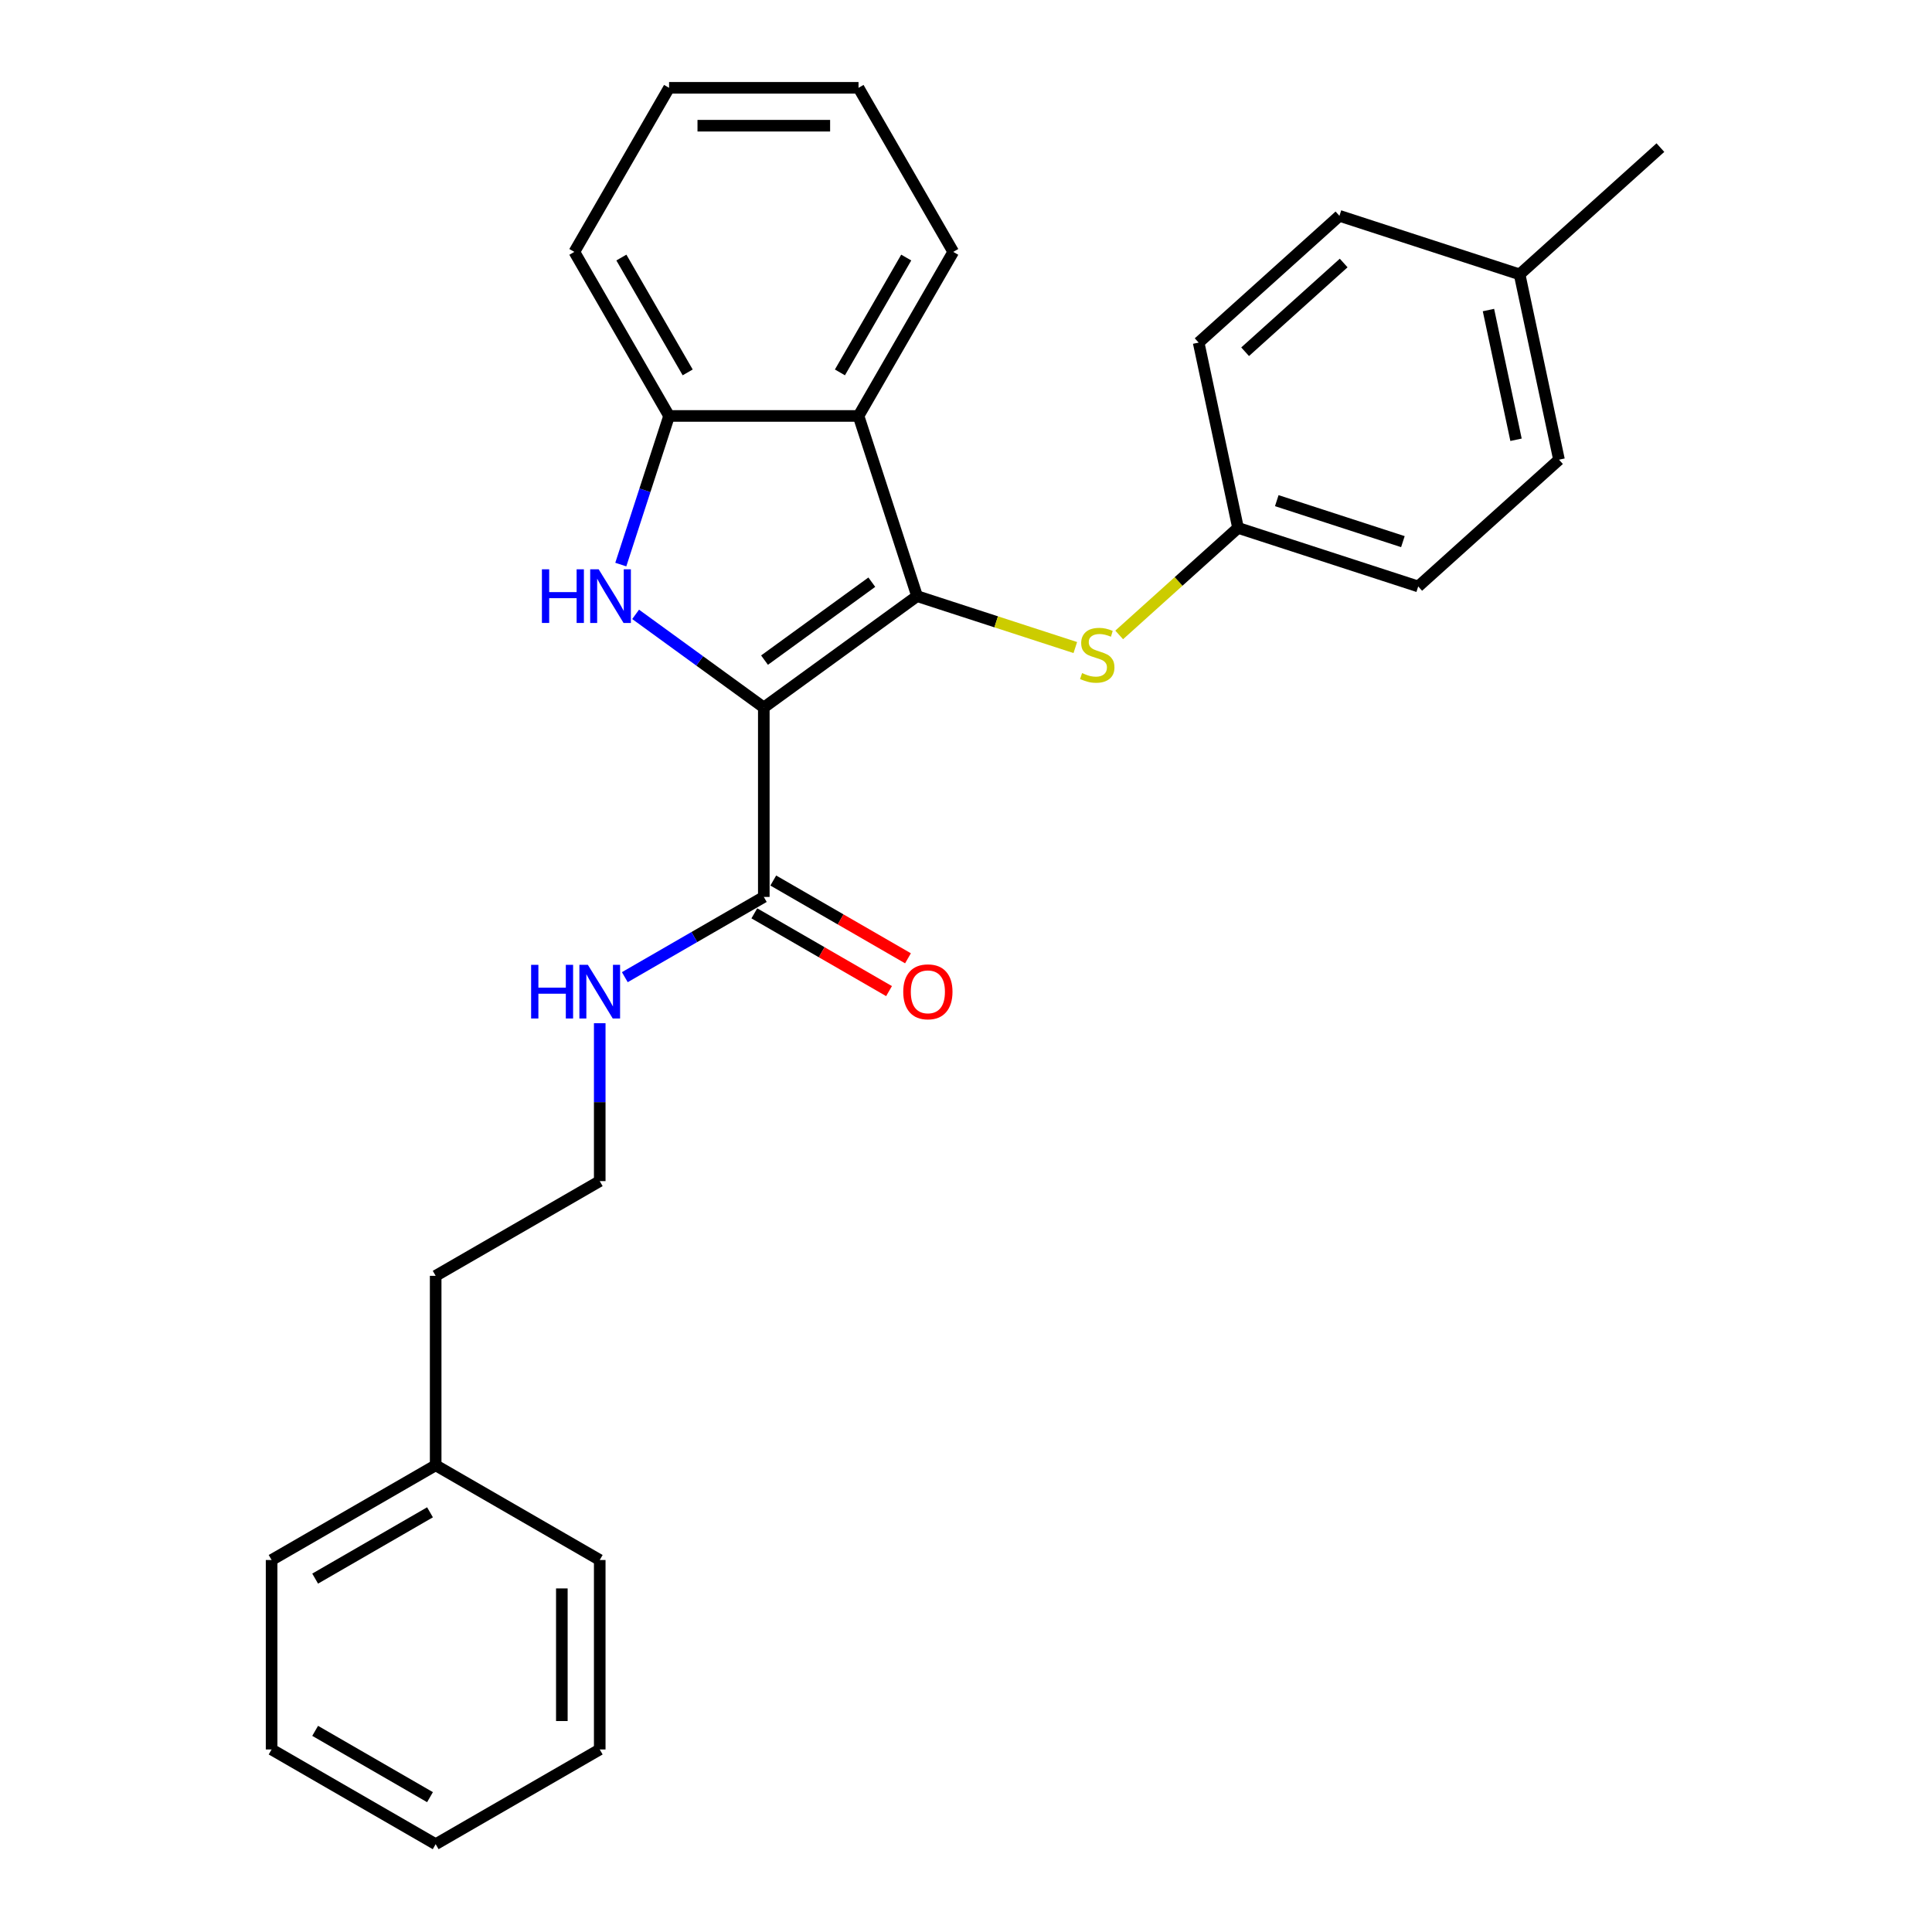 <?xml version='1.0' encoding='iso-8859-1'?>
<svg version='1.1' baseProfile='full'
              xmlns='http://www.w3.org/2000/svg'
                      xmlns:rdkit='http://www.rdkit.org/xml'
                      xmlns:xlink='http://www.w3.org/1999/xlink'
                  xml:space='preserve'
width='1000px' height='1000px' viewBox='0 0 1000 1000'>
<!-- END OF HEADER -->
<rect style='opacity:1.0;fill:#FFFFFF;stroke:none' width='1000' height='1000' x='0' y='0'> </rect>
<path class='bond-0' d='M 395.343,366.194 L 474.674,308.556' style='fill:none;fill-rule:evenodd;stroke:#000000;stroke-width:6px;stroke-linecap:butt;stroke-linejoin:miter;stroke-opacity:1' />
<path class='bond-0' d='M 395.715,341.682 L 451.247,301.336' style='fill:none;fill-rule:evenodd;stroke:#000000;stroke-width:6px;stroke-linecap:butt;stroke-linejoin:miter;stroke-opacity:1' />
<path class='bond-1' d='M 395.343,366.194 L 362.169,342.091' style='fill:none;fill-rule:evenodd;stroke:#000000;stroke-width:6px;stroke-linecap:butt;stroke-linejoin:miter;stroke-opacity:1' />
<path class='bond-1' d='M 362.169,342.091 L 328.995,317.989' style='fill:none;fill-rule:evenodd;stroke:#0000FF;stroke-width:6px;stroke-linecap:butt;stroke-linejoin:miter;stroke-opacity:1' />
<path class='bond-4' d='M 395.343,366.194 L 395.343,464.252' style='fill:none;fill-rule:evenodd;stroke:#000000;stroke-width:6px;stroke-linecap:butt;stroke-linejoin:miter;stroke-opacity:1' />
<path class='bond-2' d='M 474.674,308.556 L 444.372,215.297' style='fill:none;fill-rule:evenodd;stroke:#000000;stroke-width:6px;stroke-linecap:butt;stroke-linejoin:miter;stroke-opacity:1' />
<path class='bond-5' d='M 474.674,308.556 L 515.626,321.862' style='fill:none;fill-rule:evenodd;stroke:#000000;stroke-width:6px;stroke-linecap:butt;stroke-linejoin:miter;stroke-opacity:1' />
<path class='bond-5' d='M 515.626,321.862 L 556.578,335.169' style='fill:none;fill-rule:evenodd;stroke:#CCCC00;stroke-width:6px;stroke-linecap:butt;stroke-linejoin:miter;stroke-opacity:1' />
<path class='bond-3' d='M 321.32,292.22 L 333.817,253.758' style='fill:none;fill-rule:evenodd;stroke:#0000FF;stroke-width:6px;stroke-linecap:butt;stroke-linejoin:miter;stroke-opacity:1' />
<path class='bond-3' d='M 333.817,253.758 L 346.314,215.297' style='fill:none;fill-rule:evenodd;stroke:#000000;stroke-width:6px;stroke-linecap:butt;stroke-linejoin:miter;stroke-opacity:1' />
<path class='bond-10' d='M 444.372,215.297 L 493.402,130.376' style='fill:none;fill-rule:evenodd;stroke:#000000;stroke-width:6px;stroke-linecap:butt;stroke-linejoin:miter;stroke-opacity:1' />
<path class='bond-10' d='M 434.743,192.753 L 469.063,133.308' style='fill:none;fill-rule:evenodd;stroke:#000000;stroke-width:6px;stroke-linecap:butt;stroke-linejoin:miter;stroke-opacity:1' />
<path class='bond-27' d='M 444.372,215.297 L 346.314,215.297' style='fill:none;fill-rule:evenodd;stroke:#000000;stroke-width:6px;stroke-linecap:butt;stroke-linejoin:miter;stroke-opacity:1' />
<path class='bond-16' d='M 346.314,215.297 L 297.285,130.376' style='fill:none;fill-rule:evenodd;stroke:#000000;stroke-width:6px;stroke-linecap:butt;stroke-linejoin:miter;stroke-opacity:1' />
<path class='bond-16' d='M 355.944,192.753 L 321.623,133.308' style='fill:none;fill-rule:evenodd;stroke:#000000;stroke-width:6px;stroke-linecap:butt;stroke-linejoin:miter;stroke-opacity:1' />
<path class='bond-6' d='M 390.44,472.744 L 425.301,492.872' style='fill:none;fill-rule:evenodd;stroke:#000000;stroke-width:6px;stroke-linecap:butt;stroke-linejoin:miter;stroke-opacity:1' />
<path class='bond-6' d='M 425.301,492.872 L 460.162,512.999' style='fill:none;fill-rule:evenodd;stroke:#FF0000;stroke-width:6px;stroke-linecap:butt;stroke-linejoin:miter;stroke-opacity:1' />
<path class='bond-6' d='M 400.246,455.76 L 435.107,475.887' style='fill:none;fill-rule:evenodd;stroke:#000000;stroke-width:6px;stroke-linecap:butt;stroke-linejoin:miter;stroke-opacity:1' />
<path class='bond-6' d='M 435.107,475.887 L 469.968,496.014' style='fill:none;fill-rule:evenodd;stroke:#FF0000;stroke-width:6px;stroke-linecap:butt;stroke-linejoin:miter;stroke-opacity:1' />
<path class='bond-7' d='M 395.343,464.252 L 359.374,485.019' style='fill:none;fill-rule:evenodd;stroke:#000000;stroke-width:6px;stroke-linecap:butt;stroke-linejoin:miter;stroke-opacity:1' />
<path class='bond-7' d='M 359.374,485.019 L 323.405,505.786' style='fill:none;fill-rule:evenodd;stroke:#0000FF;stroke-width:6px;stroke-linecap:butt;stroke-linejoin:miter;stroke-opacity:1' />
<path class='bond-8' d='M 579.289,328.634 L 610.047,300.939' style='fill:none;fill-rule:evenodd;stroke:#CCCC00;stroke-width:6px;stroke-linecap:butt;stroke-linejoin:miter;stroke-opacity:1' />
<path class='bond-8' d='M 610.047,300.939 L 640.805,273.244' style='fill:none;fill-rule:evenodd;stroke:#000000;stroke-width:6px;stroke-linecap:butt;stroke-linejoin:miter;stroke-opacity:1' />
<path class='bond-15' d='M 310.422,529.618 L 310.422,570.479' style='fill:none;fill-rule:evenodd;stroke:#0000FF;stroke-width:6px;stroke-linecap:butt;stroke-linejoin:miter;stroke-opacity:1' />
<path class='bond-15' d='M 310.422,570.479 L 310.422,611.34' style='fill:none;fill-rule:evenodd;stroke:#000000;stroke-width:6px;stroke-linecap:butt;stroke-linejoin:miter;stroke-opacity:1' />
<path class='bond-11' d='M 640.805,273.244 L 620.418,177.328' style='fill:none;fill-rule:evenodd;stroke:#000000;stroke-width:6px;stroke-linecap:butt;stroke-linejoin:miter;stroke-opacity:1' />
<path class='bond-12' d='M 640.805,273.244 L 734.065,303.546' style='fill:none;fill-rule:evenodd;stroke:#000000;stroke-width:6px;stroke-linecap:butt;stroke-linejoin:miter;stroke-opacity:1' />
<path class='bond-12' d='M 660.855,259.138 L 726.136,280.349' style='fill:none;fill-rule:evenodd;stroke:#000000;stroke-width:6px;stroke-linecap:butt;stroke-linejoin:miter;stroke-opacity:1' />
<path class='bond-9' d='M 786.549,142.016 L 806.936,237.932' style='fill:none;fill-rule:evenodd;stroke:#000000;stroke-width:6px;stroke-linecap:butt;stroke-linejoin:miter;stroke-opacity:1' />
<path class='bond-9' d='M 770.424,160.481 L 784.695,227.622' style='fill:none;fill-rule:evenodd;stroke:#000000;stroke-width:6px;stroke-linecap:butt;stroke-linejoin:miter;stroke-opacity:1' />
<path class='bond-19' d='M 786.549,142.016 L 859.421,76.402' style='fill:none;fill-rule:evenodd;stroke:#000000;stroke-width:6px;stroke-linecap:butt;stroke-linejoin:miter;stroke-opacity:1' />
<path class='bond-29' d='M 786.549,142.016 L 693.29,111.714' style='fill:none;fill-rule:evenodd;stroke:#000000;stroke-width:6px;stroke-linecap:butt;stroke-linejoin:miter;stroke-opacity:1' />
<path class='bond-22' d='M 493.402,130.376 L 444.372,45.455' style='fill:none;fill-rule:evenodd;stroke:#000000;stroke-width:6px;stroke-linecap:butt;stroke-linejoin:miter;stroke-opacity:1' />
<path class='bond-14' d='M 620.418,177.328 L 693.29,111.714' style='fill:none;fill-rule:evenodd;stroke:#000000;stroke-width:6px;stroke-linecap:butt;stroke-linejoin:miter;stroke-opacity:1' />
<path class='bond-14' d='M 644.471,182.061 L 695.482,136.131' style='fill:none;fill-rule:evenodd;stroke:#000000;stroke-width:6px;stroke-linecap:butt;stroke-linejoin:miter;stroke-opacity:1' />
<path class='bond-13' d='M 734.065,303.546 L 806.936,237.932' style='fill:none;fill-rule:evenodd;stroke:#000000;stroke-width:6px;stroke-linecap:butt;stroke-linejoin:miter;stroke-opacity:1' />
<path class='bond-18' d='M 310.422,611.34 L 225.501,660.37' style='fill:none;fill-rule:evenodd;stroke:#000000;stroke-width:6px;stroke-linecap:butt;stroke-linejoin:miter;stroke-opacity:1' />
<path class='bond-23' d='M 297.285,130.376 L 346.314,45.455' style='fill:none;fill-rule:evenodd;stroke:#000000;stroke-width:6px;stroke-linecap:butt;stroke-linejoin:miter;stroke-opacity:1' />
<path class='bond-17' d='M 225.501,758.428 L 225.501,660.37' style='fill:none;fill-rule:evenodd;stroke:#000000;stroke-width:6px;stroke-linecap:butt;stroke-linejoin:miter;stroke-opacity:1' />
<path class='bond-20' d='M 225.501,758.428 L 140.579,807.458' style='fill:none;fill-rule:evenodd;stroke:#000000;stroke-width:6px;stroke-linecap:butt;stroke-linejoin:miter;stroke-opacity:1' />
<path class='bond-20' d='M 222.568,782.767 L 163.123,817.087' style='fill:none;fill-rule:evenodd;stroke:#000000;stroke-width:6px;stroke-linecap:butt;stroke-linejoin:miter;stroke-opacity:1' />
<path class='bond-21' d='M 225.501,758.428 L 310.422,807.458' style='fill:none;fill-rule:evenodd;stroke:#000000;stroke-width:6px;stroke-linecap:butt;stroke-linejoin:miter;stroke-opacity:1' />
<path class='bond-25' d='M 140.579,807.458 L 140.579,905.516' style='fill:none;fill-rule:evenodd;stroke:#000000;stroke-width:6px;stroke-linecap:butt;stroke-linejoin:miter;stroke-opacity:1' />
<path class='bond-24' d='M 310.422,807.458 L 310.422,905.516' style='fill:none;fill-rule:evenodd;stroke:#000000;stroke-width:6px;stroke-linecap:butt;stroke-linejoin:miter;stroke-opacity:1' />
<path class='bond-24' d='M 290.81,822.166 L 290.81,890.807' style='fill:none;fill-rule:evenodd;stroke:#000000;stroke-width:6px;stroke-linecap:butt;stroke-linejoin:miter;stroke-opacity:1' />
<path class='bond-28' d='M 444.372,45.455 L 346.314,45.455' style='fill:none;fill-rule:evenodd;stroke:#000000;stroke-width:6px;stroke-linecap:butt;stroke-linejoin:miter;stroke-opacity:1' />
<path class='bond-28' d='M 429.664,65.066 L 361.023,65.066' style='fill:none;fill-rule:evenodd;stroke:#000000;stroke-width:6px;stroke-linecap:butt;stroke-linejoin:miter;stroke-opacity:1' />
<path class='bond-26' d='M 310.422,905.516 L 225.501,954.545' style='fill:none;fill-rule:evenodd;stroke:#000000;stroke-width:6px;stroke-linecap:butt;stroke-linejoin:miter;stroke-opacity:1' />
<path class='bond-30' d='M 140.579,905.516 L 225.501,954.545' style='fill:none;fill-rule:evenodd;stroke:#000000;stroke-width:6px;stroke-linecap:butt;stroke-linejoin:miter;stroke-opacity:1' />
<path class='bond-30' d='M 163.123,895.886 L 222.568,930.207' style='fill:none;fill-rule:evenodd;stroke:#000000;stroke-width:6px;stroke-linecap:butt;stroke-linejoin:miter;stroke-opacity:1' />
<path  class='atom-2' d='M 280.495 294.671
L 284.261 294.671
L 284.261 306.477
L 298.46 306.477
L 298.46 294.671
L 302.225 294.671
L 302.225 322.441
L 298.46 322.441
L 298.46 309.615
L 284.261 309.615
L 284.261 322.441
L 280.495 322.441
L 280.495 294.671
' fill='#0000FF'/>
<path  class='atom-2' d='M 309.874 294.671
L 318.973 309.38
Q 319.876 310.831, 321.327 313.459
Q 322.778 316.087, 322.857 316.244
L 322.857 294.671
L 326.544 294.671
L 326.544 322.441
L 322.739 322.441
L 312.972 306.36
Q 311.835 304.477, 310.619 302.32
Q 309.442 300.163, 309.089 299.496
L 309.089 322.441
L 305.481 322.441
L 305.481 294.671
L 309.874 294.671
' fill='#0000FF'/>
<path  class='atom-6' d='M 560.089 348.389
Q 560.403 348.507, 561.697 349.056
Q 562.991 349.605, 564.403 349.958
Q 565.855 350.272, 567.267 350.272
Q 569.895 350.272, 571.424 349.017
Q 572.954 347.723, 572.954 345.487
Q 572.954 343.957, 572.17 343.016
Q 571.424 342.074, 570.248 341.565
Q 569.071 341.055, 567.11 340.466
Q 564.639 339.721, 563.148 339.015
Q 561.697 338.309, 560.638 336.819
Q 559.618 335.328, 559.618 332.818
Q 559.618 329.327, 561.972 327.17
Q 564.364 325.012, 569.071 325.012
Q 572.287 325.012, 575.935 326.542
L 575.033 329.562
Q 571.699 328.189, 569.189 328.189
Q 566.482 328.189, 564.992 329.327
Q 563.501 330.425, 563.541 332.347
Q 563.541 333.838, 564.286 334.74
Q 565.07 335.642, 566.169 336.152
Q 567.306 336.662, 569.189 337.25
Q 571.699 338.034, 573.19 338.819
Q 574.68 339.603, 575.739 341.212
Q 576.837 342.78, 576.837 345.487
Q 576.837 349.331, 574.249 351.41
Q 571.699 353.449, 567.424 353.449
Q 564.953 353.449, 563.07 352.9
Q 561.226 352.39, 559.03 351.488
L 560.089 348.389
' fill='#CCCC00'/>
<path  class='atom-7' d='M 467.517 513.36
Q 467.517 506.692, 470.812 502.966
Q 474.106 499.24, 480.264 499.24
Q 486.423 499.24, 489.717 502.966
Q 493.012 506.692, 493.012 513.36
Q 493.012 520.107, 489.678 523.95
Q 486.344 527.755, 480.264 527.755
Q 474.146 527.755, 470.812 523.95
Q 467.517 520.146, 467.517 513.36
M 480.264 524.617
Q 484.501 524.617, 486.776 521.793
Q 489.09 518.93, 489.09 513.36
Q 489.09 507.908, 486.776 505.162
Q 484.501 502.378, 480.264 502.378
Q 476.028 502.378, 473.714 505.123
Q 471.439 507.869, 471.439 513.36
Q 471.439 518.969, 473.714 521.793
Q 476.028 524.617, 480.264 524.617
' fill='#FF0000'/>
<path  class='atom-8' d='M 274.905 499.397
L 278.671 499.397
L 278.671 511.203
L 292.869 511.203
L 292.869 499.397
L 296.635 499.397
L 296.635 527.167
L 292.869 527.167
L 292.869 514.341
L 278.671 514.341
L 278.671 527.167
L 274.905 527.167
L 274.905 499.397
' fill='#0000FF'/>
<path  class='atom-8' d='M 304.283 499.397
L 313.383 514.105
Q 314.285 515.557, 315.737 518.185
Q 317.188 520.813, 317.266 520.969
L 317.266 499.397
L 320.953 499.397
L 320.953 527.167
L 317.149 527.167
L 307.382 511.085
Q 306.245 509.202, 305.029 507.045
Q 303.852 504.888, 303.499 504.221
L 303.499 527.167
L 299.89 527.167
L 299.89 499.397
L 304.283 499.397
' fill='#0000FF'/>
</svg>
